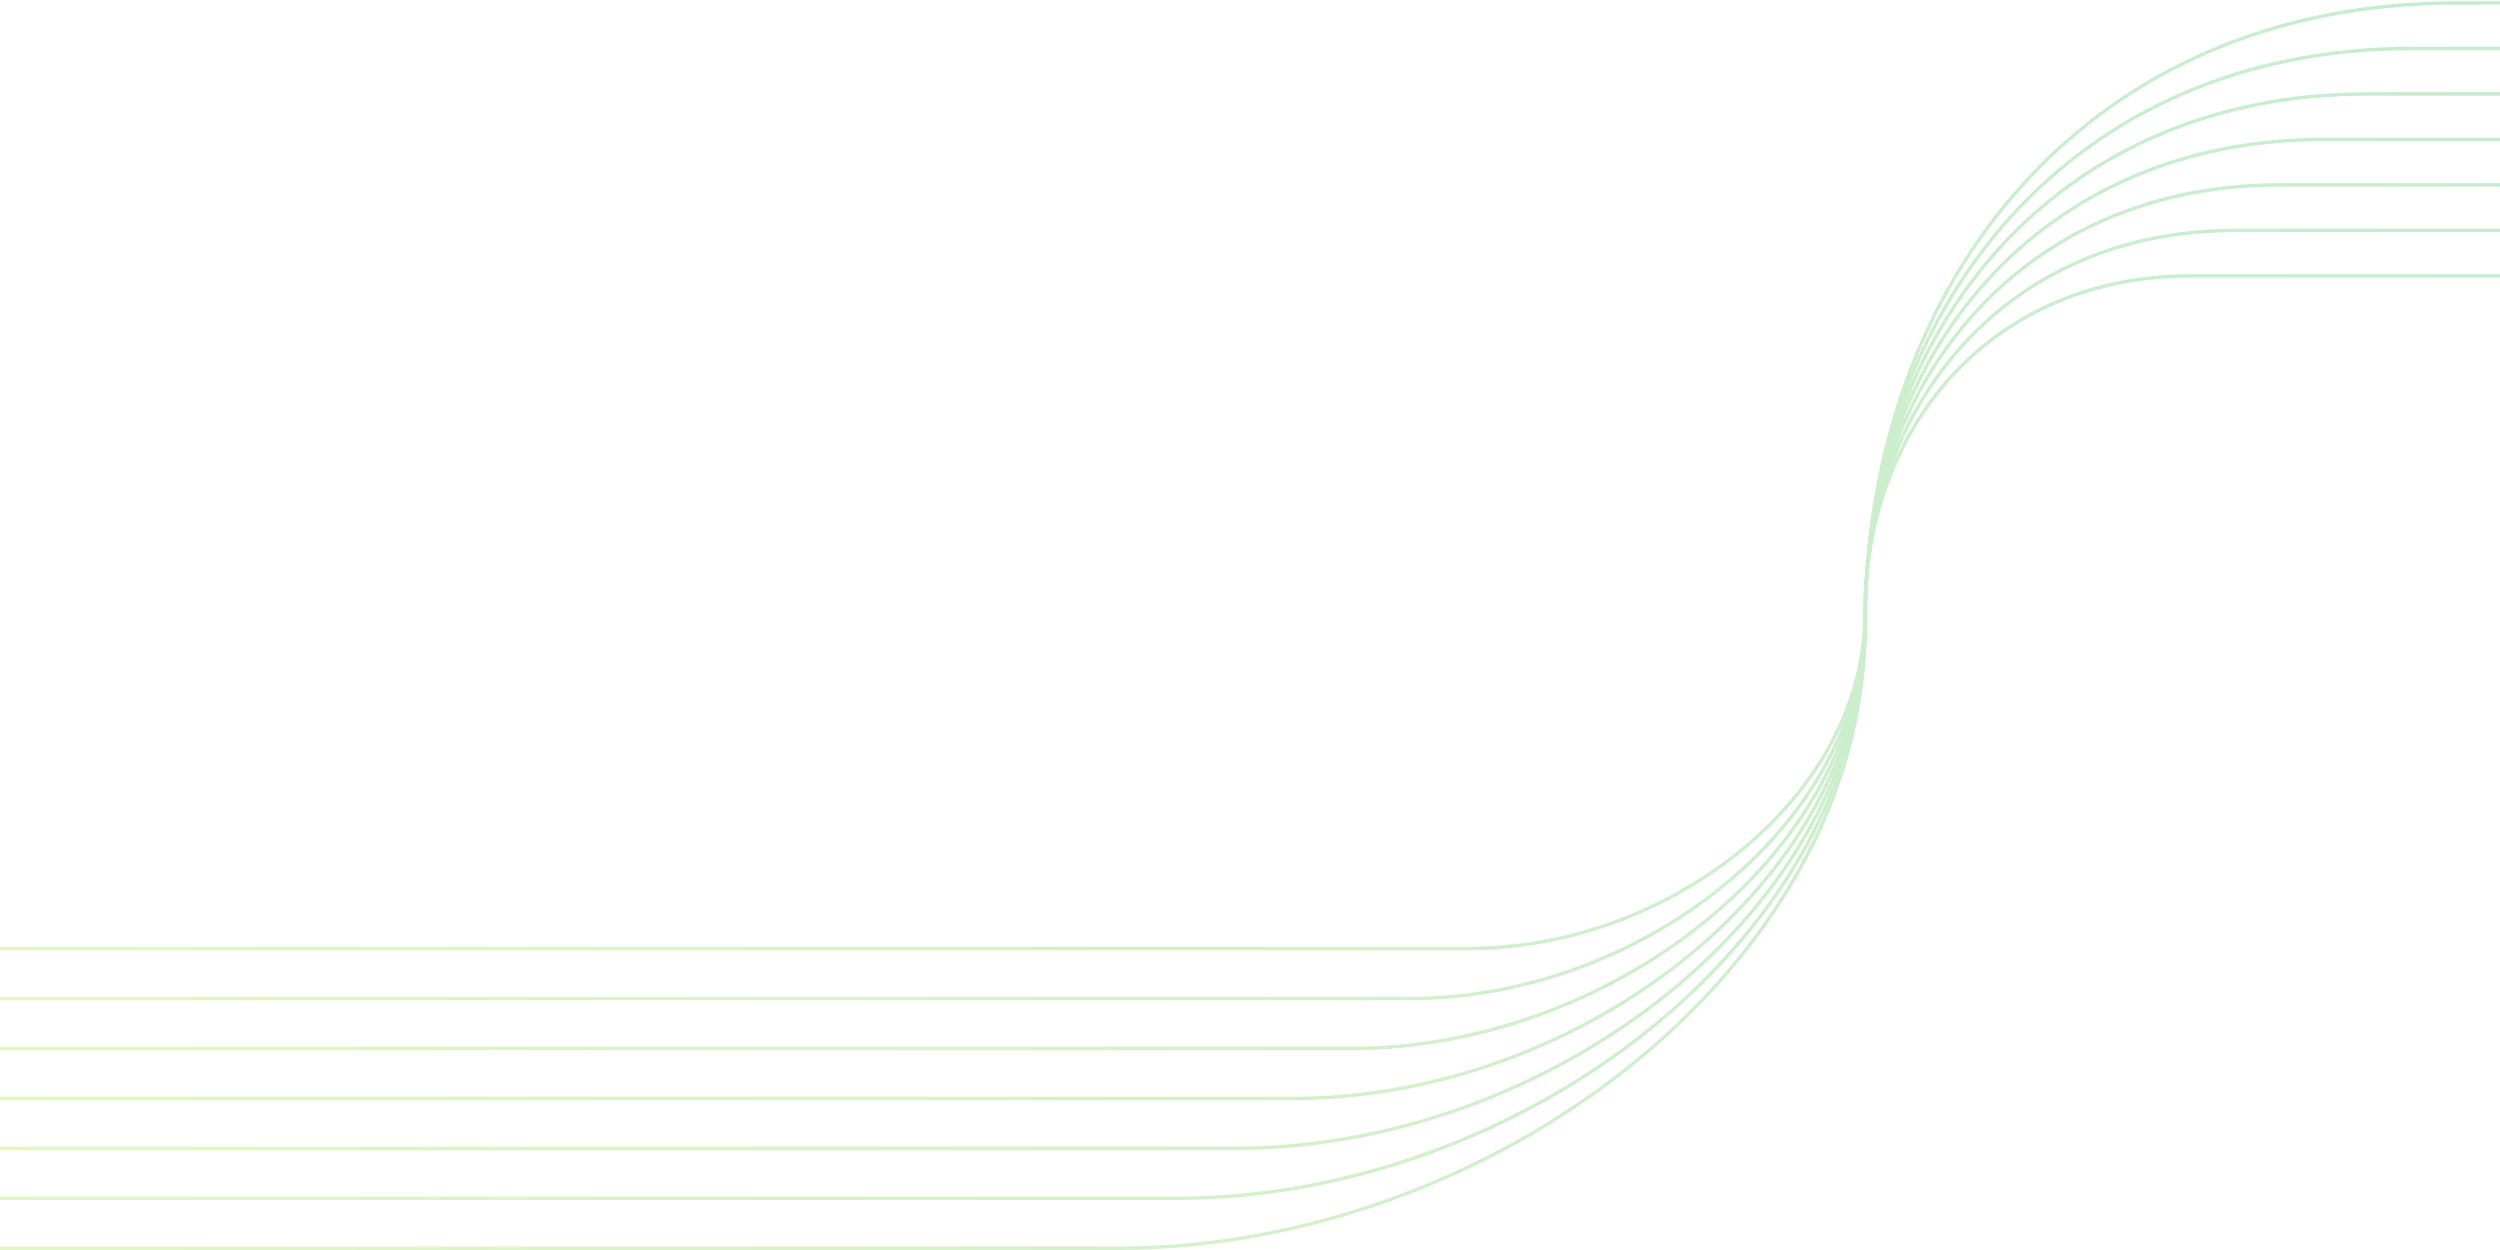 <svg width="1440" height="720" viewBox="0 0 1440 720" fill="none" xmlns="http://www.w3.org/2000/svg" preserveAspectRatio="none">
<g opacity="0.4">
<path d="M-366 546.376H845.752C960.736 546.376 1074.3 459.641 1074.3 352.641C1074.3 245.642 1147.17 158.907 1262.15 158.907H1941" stroke="url(#paint0_linear_2827_4674)" stroke-width="2" stroke-miterlimit="10"/>
<path d="M-366 575.153H812.14C943.438 575.153 1074.3 476.112 1074.3 353.933C1074.3 231.753 1156.32 132.712 1287.61 132.712H1943" stroke="url(#paint1_linear_2827_4674)" stroke-width="2" stroke-miterlimit="10"/>
<path d="M-366 603.917H778.529C926.14 603.917 1074.29 492.571 1074.29 355.211C1074.29 217.85 1165.45 106.504 1313.06 106.504H1943" stroke="url(#paint2_linear_2827_4674)" stroke-width="2" stroke-miterlimit="10"/>
<path d="M-366 632.695H744.932C908.856 632.695 1074.3 509.043 1074.3 356.503C1074.3 203.962 1174.63 80.311 1338.55 80.311H1943" stroke="url(#paint3_linear_2827_4674)" stroke-width="2" stroke-miterlimit="10"/>
<path d="M-366 661.459H711.32C891.558 661.459 1074.3 525.502 1074.3 357.781C1074.3 190.06 1183.78 54.102 1364.02 54.102H1942" stroke="url(#paint4_linear_2827_4674)" stroke-width="2" stroke-miterlimit="10"/>
<path d="M-366 690.236H677.709C874.259 690.236 1074.3 541.974 1074.3 359.072C1074.3 176.171 1192.93 27.908 1389.48 27.908H1943" stroke="url(#paint5_linear_2827_4674)" stroke-width="2" stroke-miterlimit="10"/>
<path d="M-366 719H644.097C856.961 719 1074.29 558.418 1074.29 360.35C1074.29 162.268 1202.08 1.7 1414.93 1.7H1943" stroke="url(#paint6_linear_2827_4674)" stroke-width="2" stroke-miterlimit="10"/>
</g>
<defs>
<linearGradient id="paint0_linear_2827_4674" x1="-366" y1="352.641" x2="1941" y2="352.641" gradientUnits="userSpaceOnUse">
<stop stop-color="#CBED69"/>
<stop offset="1" stop-color="#54C692"/>
</linearGradient>
<linearGradient id="paint1_linear_2827_4674" x1="-366" y1="353.933" x2="1943" y2="353.933" gradientUnits="userSpaceOnUse">
<stop stop-color="#CBED69"/>
<stop offset="1" stop-color="#54C692"/>
</linearGradient>
<linearGradient id="paint2_linear_2827_4674" x1="-366" y1="355.21" x2="1943" y2="355.21" gradientUnits="userSpaceOnUse">
<stop stop-color="#CBED69"/>
<stop offset="1" stop-color="#54C692"/>
</linearGradient>
<linearGradient id="paint3_linear_2827_4674" x1="-366" y1="356.503" x2="1943" y2="356.503" gradientUnits="userSpaceOnUse">
<stop stop-color="#CBED69"/>
<stop offset="1" stop-color="#54C692"/>
</linearGradient>
<linearGradient id="paint4_linear_2827_4674" x1="-366" y1="357.781" x2="1942" y2="357.781" gradientUnits="userSpaceOnUse">
<stop stop-color="#CBED69"/>
<stop offset="1" stop-color="#54C692"/>
</linearGradient>
<linearGradient id="paint5_linear_2827_4674" x1="-366" y1="359.072" x2="1943" y2="359.072" gradientUnits="userSpaceOnUse">
<stop stop-color="#CBED69"/>
<stop offset="1" stop-color="#54C692"/>
</linearGradient>
<linearGradient id="paint6_linear_2827_4674" x1="-366" y1="360.35" x2="1943" y2="360.35" gradientUnits="userSpaceOnUse">
<stop stop-color="#CBED69"/>
<stop offset="1" stop-color="#54C692"/>
</linearGradient>
</defs>
</svg>
